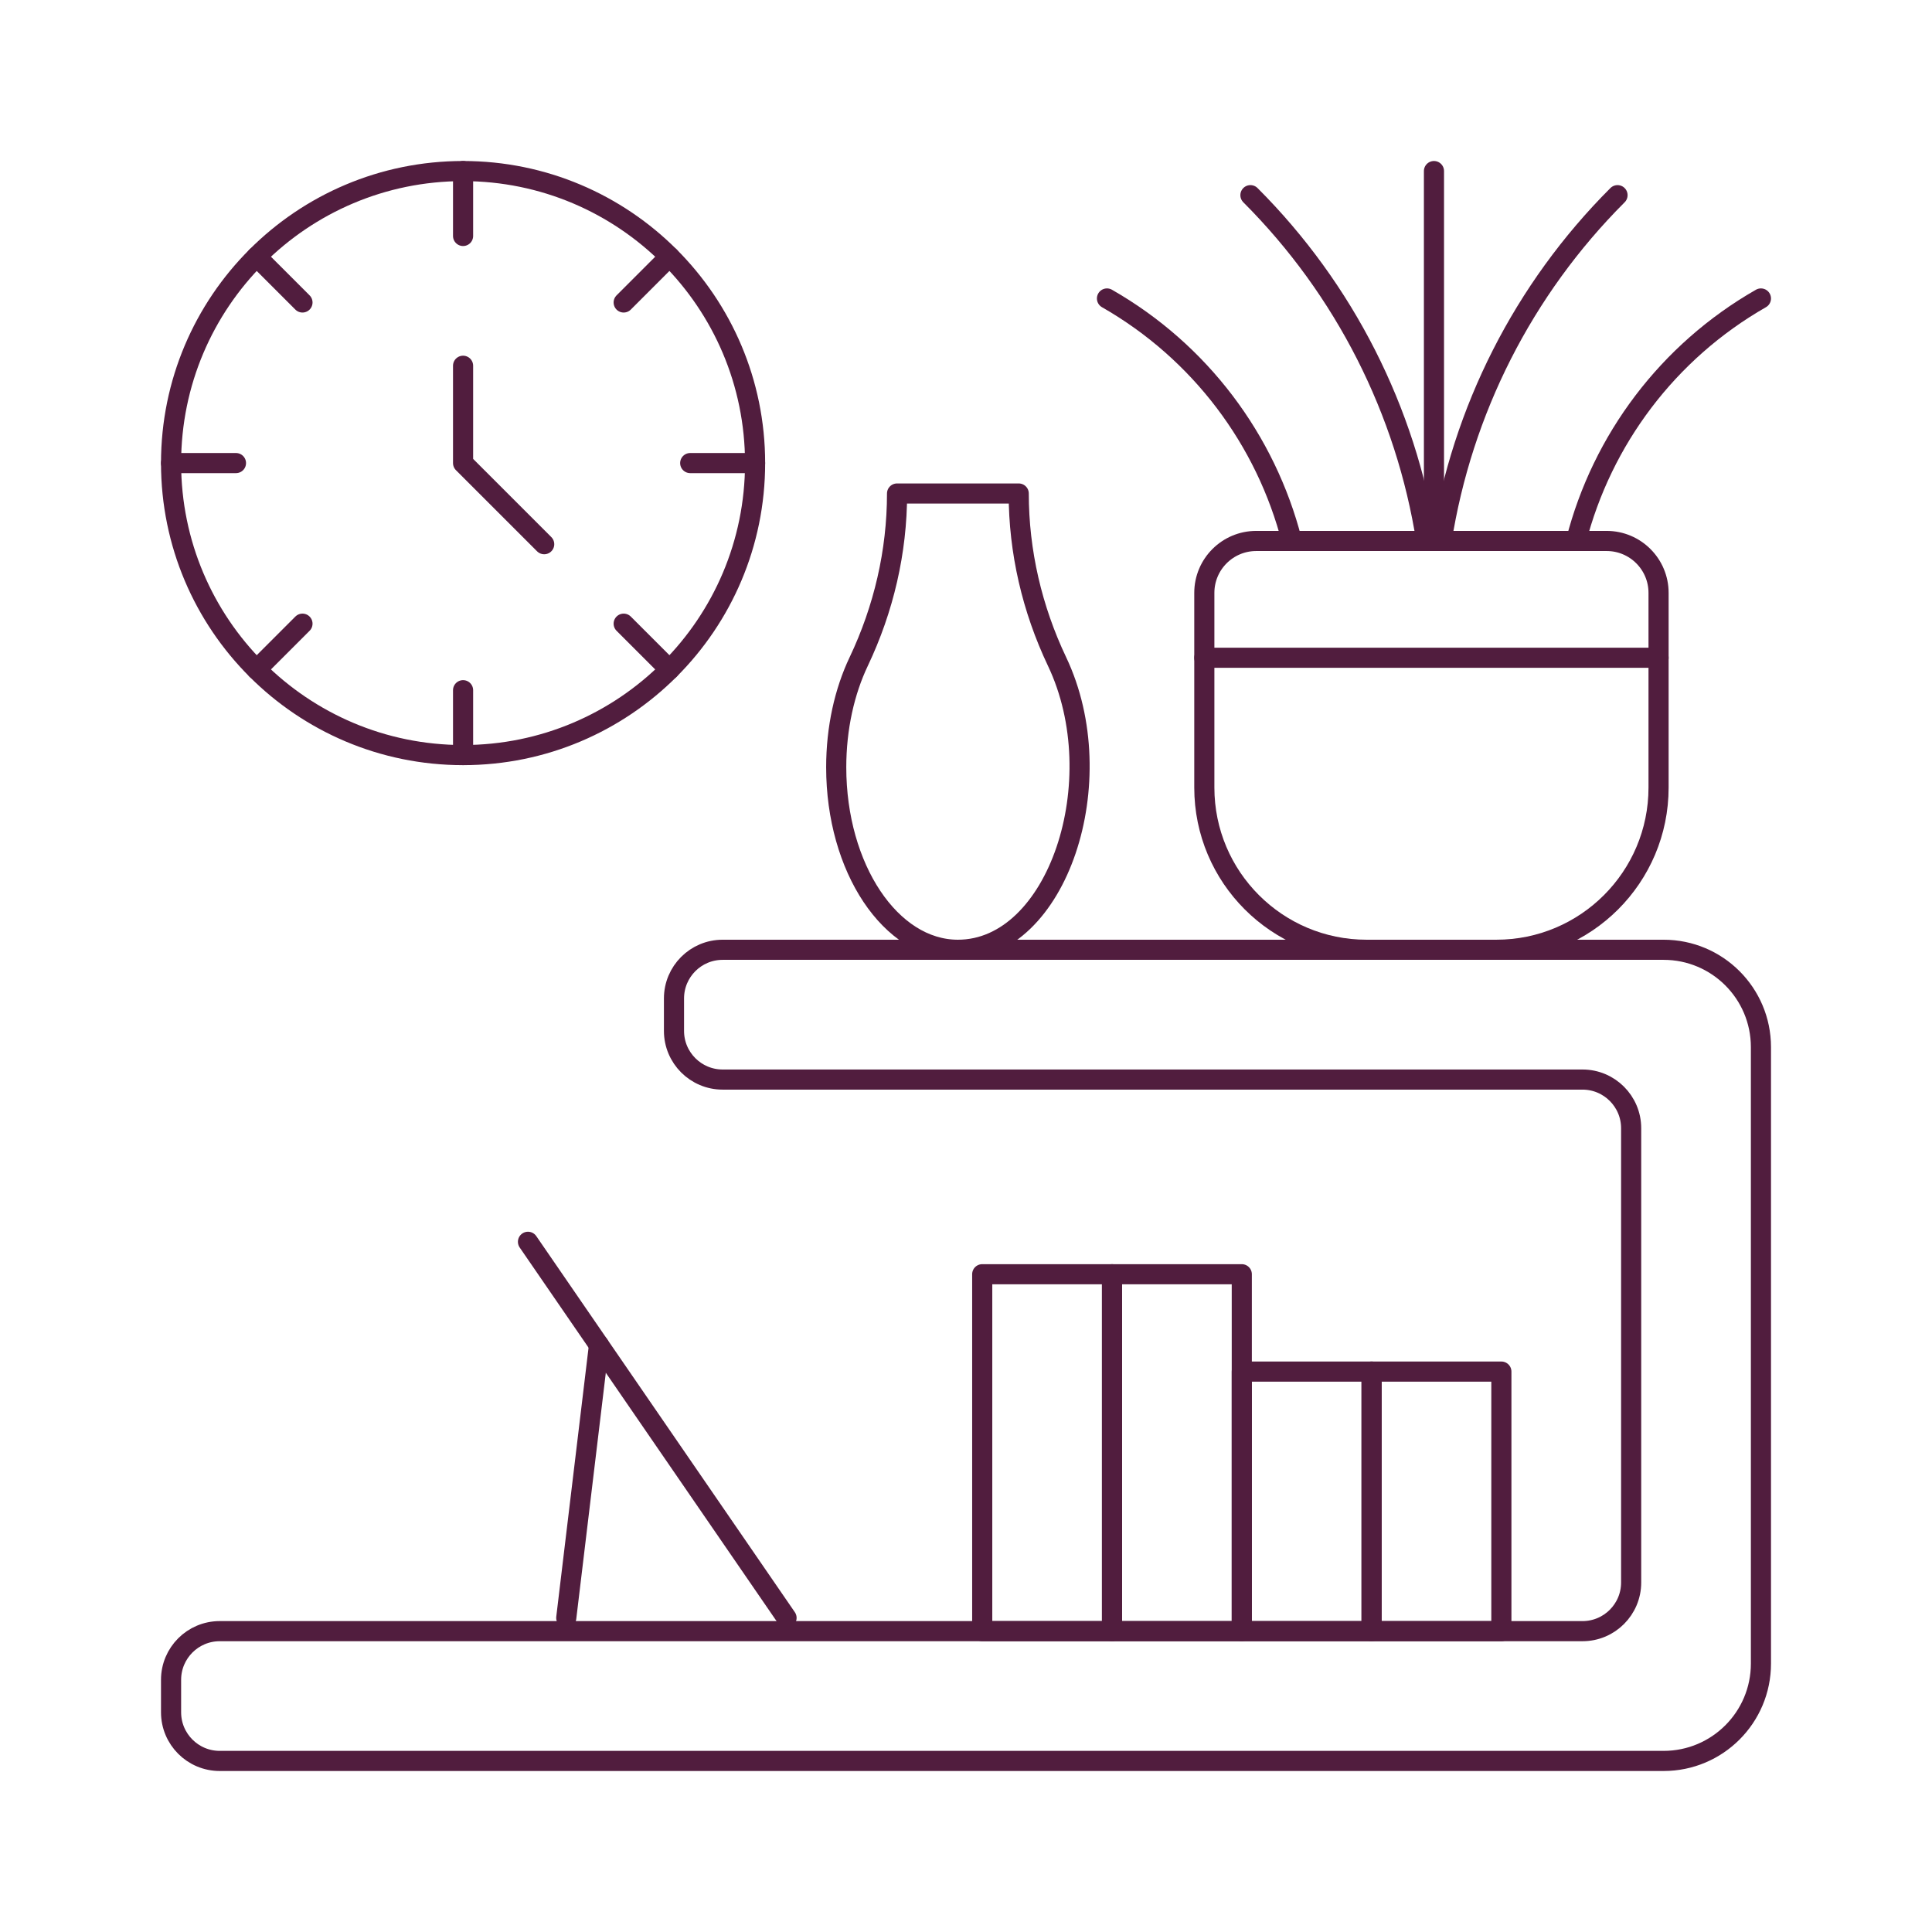 <?xml version="1.0" encoding="UTF-8"?>
<svg xmlns="http://www.w3.org/2000/svg" width="96" height="96" viewBox="0 0 96 96" fill="none">
  <path d="M33.49 49.612V51.225C33.49 52.56 34.573 53.643 35.908 53.643H78.633C79.968 53.643 81.051 54.726 81.051 56.061V78.633C81.051 79.968 79.969 81.051 78.633 81.051H10.918C9.583 81.051 8.5 82.134 8.5 83.469V85.082C8.5 86.417 9.583 87.5 10.918 87.5H82.663C85.335 87.5 87.5 85.335 87.5 82.663V52.031C87.5 49.359 85.335 47.194 82.663 47.194H35.908C34.573 47.194 33.49 48.277 33.49 49.612Z" stroke="#511D3E" stroke-miterlimit="10" stroke-linecap="round" stroke-linejoin="round"></path>
  <path d="M74.352 47.194H67.903C63.451 47.194 59.842 43.585 59.842 39.133V29.459C59.842 28.035 60.997 26.88 62.422 26.88H79.834C81.258 26.88 82.413 28.035 82.413 29.459V39.133C82.413 43.585 78.804 47.194 74.352 47.194Z" stroke="#511D3E" stroke-miterlimit="10" stroke-linecap="round" stroke-linejoin="round"></path>
  <path d="M59.842 32.684H82.413" stroke="#511D3E" stroke-miterlimit="10" stroke-linecap="round" stroke-linejoin="round"></path>
  <path d="M71.631 26.88C72.648 20.413 75.686 14.385 80.374 9.698" stroke="#511D3E" stroke-miterlimit="10" stroke-linecap="round" stroke-linejoin="round"></path>
  <path d="M71.253 26.88V8.5" stroke="#511D3E" stroke-miterlimit="10" stroke-linecap="round" stroke-linejoin="round"></path>
  <path d="M62.133 9.698C66.82 14.385 69.859 20.413 70.875 26.88" stroke="#511D3E" stroke-miterlimit="10" stroke-linecap="round" stroke-linejoin="round"></path>
  <path d="M78.313 26.88C79.605 21.851 82.876 17.474 87.5 14.831" stroke="#511D3E" stroke-miterlimit="10" stroke-linecap="round" stroke-linejoin="round"></path>
  <path d="M55.005 14.831C59.629 17.474 62.902 21.851 64.193 26.88" stroke="#511D3E" stroke-miterlimit="10" stroke-linecap="round" stroke-linejoin="round"></path>
  <path d="M68.153 68.153H61.704V81.051H68.153V68.153Z" stroke="#511D3E" stroke-miterlimit="10" stroke-linecap="round" stroke-linejoin="round"></path>
  <path d="M74.602 68.153H68.153V81.051H74.602V68.153Z" stroke="#511D3E" stroke-miterlimit="10" stroke-linecap="round" stroke-linejoin="round"></path>
  <path d="M61.704 63.316H55.255V81.051H61.704V63.316Z" stroke="#511D3E" stroke-miterlimit="10" stroke-linecap="round" stroke-linejoin="round"></path>
  <path d="M55.255 63.316H48.806V81.051H55.255V63.316Z" stroke="#511D3E" stroke-miterlimit="10" stroke-linecap="round" stroke-linejoin="round"></path>
  <path d="M29.764 66.837L28.137 80.392" stroke="#511D3E" stroke-miterlimit="10" stroke-linecap="round" stroke-linejoin="round"></path>
  <path d="M26.235 61.704C26.624 62.27 37.705 78.388 39.083 80.392" stroke="#511D3E" stroke-miterlimit="10" stroke-linecap="round" stroke-linejoin="round"></path>
  <path d="M50.62 24.522H44.574C44.574 27.413 43.91 30.261 42.669 32.873C41.965 34.354 41.551 36.167 41.551 38.125C41.551 43.134 44.258 47.194 47.597 47.194C52.548 47.194 55.334 38.786 52.525 32.873C51.284 30.261 50.62 27.413 50.62 24.522Z" stroke="#511D3E" stroke-miterlimit="10" stroke-linecap="round" stroke-linejoin="round"></path>
  <path d="M23.01 37.52C31.024 37.52 37.52 31.024 37.52 23.01C37.52 14.996 31.024 8.5 23.01 8.5C14.996 8.5 8.5 14.996 8.5 23.01C8.5 31.024 14.996 37.52 23.01 37.52Z" stroke="#511D3E" stroke-miterlimit="10" stroke-linecap="round" stroke-linejoin="round"></path>
  <path d="M23.01 8.5V11.725" stroke="#511D3E" stroke-miterlimit="10" stroke-linecap="round" stroke-linejoin="round"></path>
  <path d="M23.01 34.296V37.52" stroke="#511D3E" stroke-miterlimit="10" stroke-linecap="round" stroke-linejoin="round"></path>
  <path d="M12.75 12.75L15.03 15.03" stroke="#511D3E" stroke-miterlimit="10" stroke-linecap="round" stroke-linejoin="round"></path>
  <path d="M30.99 30.99L33.27 33.27" stroke="#511D3E" stroke-miterlimit="10" stroke-linecap="round" stroke-linejoin="round"></path>
  <path d="M8.5 23.01H11.725" stroke="#511D3E" stroke-miterlimit="10" stroke-linecap="round" stroke-linejoin="round"></path>
  <path d="M34.296 23.01H37.52" stroke="#511D3E" stroke-miterlimit="10" stroke-linecap="round" stroke-linejoin="round"></path>
  <path d="M12.75 33.27L15.03 30.99" stroke="#511D3E" stroke-miterlimit="10" stroke-linecap="round" stroke-linejoin="round"></path>
  <path d="M30.99 15.03L33.27 12.75" stroke="#511D3E" stroke-miterlimit="10" stroke-linecap="round" stroke-linejoin="round"></path>
  <path d="M23.01 18.174V23.01L27.041 27.041" stroke="#511D3E" stroke-miterlimit="10" stroke-linecap="round" stroke-linejoin="round"></path>
</svg>
